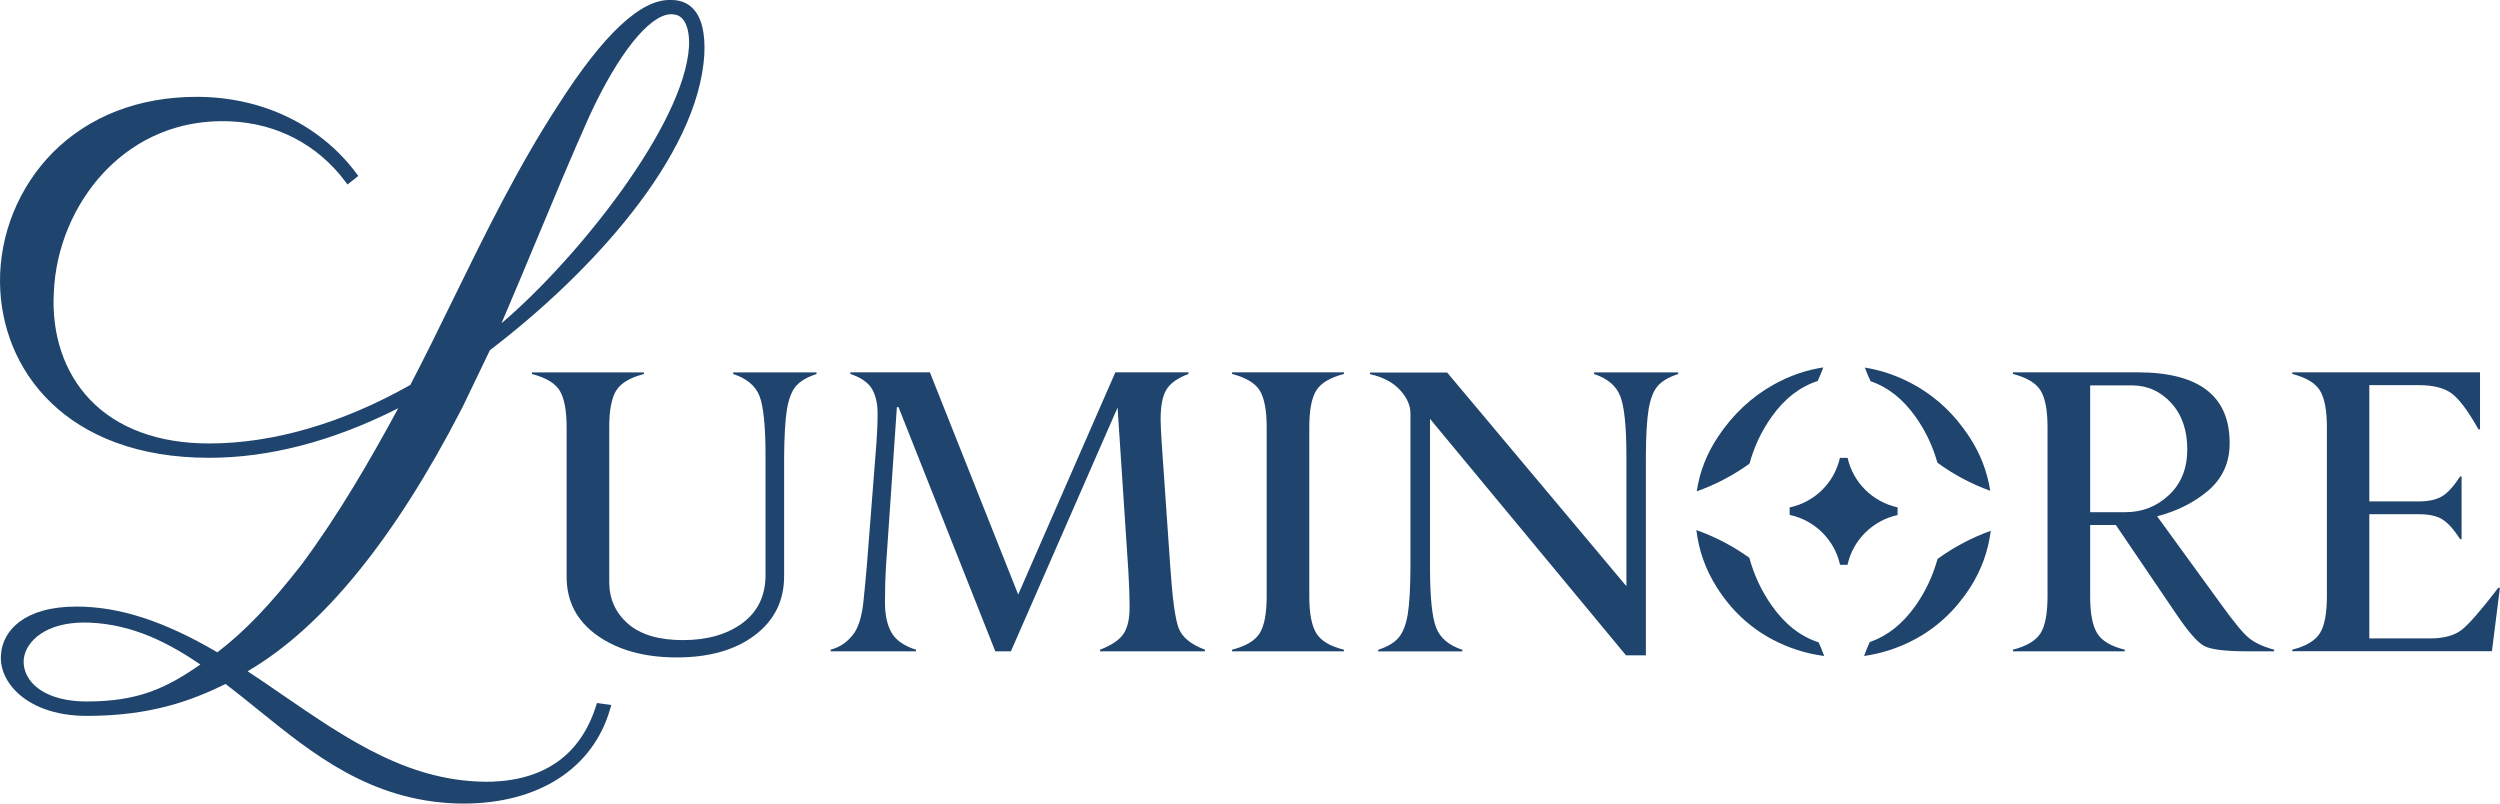 <svg width="140" height="45" viewBox="0 0 140 45" fill="none" xmlns="http://www.w3.org/2000/svg">
<g clip-path="url(#clip0_446_888)">
<path d="M25.875 22.856L27.435 19.61C33.024 15.352 39.102 8.778 39.443 3.046C39.501 1.82 39.28 0.95 38.785 0.456C38.468 0.138 38.046 -0.01 37.542 -0C35.89 -0.048 33.792 1.92 31.29 5.836C29.019 9.315 27.18 13.075 25.399 16.711C24.621 18.303 23.815 19.952 22.979 21.554C19.196 23.698 15.302 24.834 11.706 24.834C8.873 24.834 6.569 23.983 5.037 22.376C3.592 20.86 2.877 18.721 3.016 16.345C3.121 13.883 4.139 11.45 5.805 9.667C7.111 8.275 9.401 6.649 12.906 6.796C15.504 6.906 17.784 8.099 19.326 10.152L19.46 10.333L20.065 9.853L19.94 9.686C17.914 6.977 14.659 5.423 11.015 5.423C7.783 5.423 4.999 6.497 2.963 8.536C1.057 10.461 -0.028 13.113 0.001 15.822C0.053 20.708 3.693 25.637 11.711 25.637C15.096 25.637 18.658 24.705 22.302 22.861C20.728 25.765 18.975 28.807 16.863 31.649C15.096 33.907 13.684 35.375 12.172 36.53C9.195 34.781 6.684 33.968 4.283 33.968C1.326 33.968 0.164 35.337 0.058 36.616C-0.014 37.3 0.245 38.008 0.783 38.598C1.657 39.558 3.107 40.09 4.859 40.09C8.441 40.09 10.722 39.239 12.633 38.303C13.252 38.774 13.867 39.273 14.467 39.758C17.549 42.248 20.737 44.824 25.562 44.995C25.697 44.995 25.826 45 25.956 45C30.143 45 33.197 43.046 34.161 39.724L34.234 39.482L33.432 39.368L33.374 39.544C32.515 42.234 30.561 43.655 27.569 43.774C23.027 43.878 19.508 41.445 15.782 38.888C15.149 38.45 14.51 38.013 13.867 37.59C18.058 35.142 22.096 30.19 25.87 22.861L25.875 22.856ZM28.083 18.104C28.755 16.535 29.423 14.938 30.071 13.384C31.021 11.102 32.001 8.745 33 6.516C34.603 3.032 36.351 0.841 37.551 0.798C37.57 0.798 37.59 0.798 37.609 0.798C37.854 0.798 38.046 0.874 38.195 1.026C38.478 1.312 38.622 1.901 38.584 2.604C38.329 6.963 32.352 14.477 28.083 18.104ZM1.335 36.873C1.47 35.884 2.584 34.862 4.711 34.862C4.807 34.862 4.907 34.862 5.008 34.867C7.5 34.971 9.473 36.031 11.221 37.21C9.248 38.588 7.663 39.282 4.859 39.282C3.486 39.282 2.396 38.911 1.796 38.237C1.441 37.837 1.278 37.352 1.335 36.868V36.873Z" fill="#1F446D"/>
<path d="M42.87 32.196V25.566C42.87 23.892 42.759 22.766 42.534 22.181C42.303 21.602 41.813 21.188 41.06 20.946V20.855H45.726V20.946C45.198 21.117 44.814 21.34 44.574 21.621C44.334 21.901 44.171 22.334 44.07 22.913C43.974 23.503 43.921 24.387 43.911 25.566V32.262C43.911 33.645 43.359 34.753 42.26 35.58C41.16 36.407 39.701 36.816 37.895 36.816C36.09 36.816 34.607 36.407 33.45 35.589C32.297 34.772 31.721 33.664 31.731 32.262V23.931C31.731 22.98 31.601 22.296 31.342 21.873C31.083 21.454 30.564 21.145 29.791 20.946V20.855H36.057V20.946C35.284 21.145 34.765 21.454 34.506 21.873C34.247 22.291 34.117 22.98 34.117 23.931V32.586C34.117 33.536 34.467 34.316 35.168 34.929C35.869 35.542 36.897 35.846 38.251 35.846C39.605 35.846 40.719 35.528 41.588 34.886C42.442 34.244 42.87 33.351 42.87 32.2V32.196Z" fill="#1F446D"/>
<path d="M67.471 36.473H61.604V36.383C62.262 36.126 62.699 35.827 62.92 35.489C63.145 35.152 63.256 34.662 63.256 34.03C63.256 33.398 63.232 32.714 63.188 31.986L62.584 22.823L56.611 36.473H55.737L50.316 22.799H50.225L49.62 31.649C49.577 32.343 49.558 33.037 49.558 33.731C49.558 34.425 49.678 34.99 49.923 35.423C50.167 35.851 50.628 36.174 51.296 36.383V36.473H46.514V36.383C47.071 36.236 47.522 35.912 47.863 35.409C48.103 35.024 48.261 34.482 48.343 33.774C48.42 33.065 48.482 32.357 48.545 31.654L49.078 24.834C49.121 24.254 49.145 23.688 49.145 23.142C49.145 22.595 49.039 22.143 48.833 21.782C48.617 21.421 48.213 21.14 47.618 20.941V20.851H52.074L57.019 33.294L62.459 20.851H66.554V20.941C65.944 21.169 65.531 21.464 65.315 21.825C65.099 22.186 64.994 22.742 64.994 23.493C64.994 23.693 65.013 24.106 65.051 24.743L65.531 31.673C65.651 33.484 65.805 34.648 66.002 35.166C66.194 35.684 66.689 36.088 67.476 36.383V36.473H67.471Z" fill="#1F446D"/>
<path d="M75.26 36.474H68.994V36.384C69.767 36.184 70.286 35.875 70.545 35.457C70.804 35.039 70.934 34.35 70.934 33.39V23.927C70.934 22.976 70.804 22.292 70.545 21.869C70.286 21.45 69.767 21.142 68.994 20.942V20.852H75.26V20.942C74.487 21.142 73.968 21.45 73.709 21.869C73.45 22.287 73.32 22.976 73.32 23.927V33.39C73.32 34.34 73.45 35.029 73.709 35.457C73.968 35.885 74.487 36.194 75.26 36.384V36.474Z" fill="#1F446D"/>
<path d="M92.174 36.697H91.055L80.08 23.455V31.768C80.08 33.441 80.195 34.567 80.425 35.152C80.656 35.737 81.145 36.145 81.89 36.388V36.478H77.18V36.388C77.698 36.217 78.082 35.993 78.318 35.713C78.558 35.442 78.726 35.01 78.831 34.42C78.927 33.831 78.98 32.947 78.985 31.768V23.146C78.985 22.704 78.793 22.272 78.404 21.844C78.015 21.416 77.453 21.117 76.719 20.951V20.86H81.04L91.079 32.828V25.566C91.079 23.892 90.964 22.766 90.734 22.181C90.503 21.602 90.013 21.188 89.269 20.946V20.855H93.979V20.946C93.451 21.117 93.067 21.34 92.827 21.621C92.587 21.901 92.424 22.334 92.323 22.913C92.227 23.503 92.174 24.387 92.169 25.566V36.697H92.174Z" fill="#1F446D"/>
<path d="M127.357 36.473H125.825C124.606 36.473 123.809 36.373 123.434 36.174C123.06 35.974 122.551 35.39 121.893 34.42L118.489 29.401H117.049V33.393C117.049 34.344 117.178 35.028 117.437 35.456C117.697 35.884 118.215 36.193 118.988 36.383V36.473H112.723V36.383C113.496 36.183 114.014 35.874 114.273 35.456C114.533 35.038 114.662 34.349 114.662 33.389V23.926C114.662 22.975 114.533 22.291 114.273 21.868C114.014 21.449 113.496 21.14 112.723 20.941V20.851H119.708C123.151 20.851 124.87 22.177 124.86 24.829C124.86 25.898 124.467 26.773 123.674 27.462C122.877 28.142 121.917 28.622 120.798 28.911L124.38 33.84C125.096 34.834 125.614 35.466 125.945 35.732C126.272 35.998 126.742 36.217 127.352 36.383V36.473H127.357ZM117.053 28.683H119.017C119.963 28.683 120.779 28.365 121.461 27.723C122.148 27.082 122.488 26.226 122.488 25.161C122.488 24.097 122.191 23.232 121.595 22.576C121 21.92 120.27 21.587 119.406 21.582H117.049V28.688L117.053 28.683Z" fill="#1F446D"/>
<path d="M128.366 36.473V36.383C129.139 36.183 129.658 35.874 129.917 35.456C130.176 35.038 130.306 34.349 130.306 33.389V23.926C130.306 22.975 130.176 22.291 129.917 21.868C129.658 21.449 129.139 21.14 128.366 20.941V20.851H138.881V24.044H138.794C138.214 23.013 137.714 22.343 137.296 22.034C136.879 21.725 136.264 21.568 135.453 21.568H132.682V28.08H135.429C135.995 28.08 136.437 27.985 136.759 27.79C137.08 27.595 137.412 27.229 137.762 26.687H137.849V30.19H137.762C137.412 29.639 137.076 29.268 136.759 29.078C136.437 28.883 135.995 28.793 135.429 28.797H132.682V35.751H136.087C136.845 35.751 137.436 35.594 137.849 35.276C138.257 34.957 138.943 34.173 139.904 32.918H139.995L139.548 36.468H128.361L128.366 36.473Z" fill="#1F446D"/>
<path d="M97.972 25.96C98.236 25.01 98.644 24.135 99.211 23.341C99.936 22.32 100.795 21.659 101.789 21.336C101.905 21.084 102.01 20.832 102.106 20.575C101.165 20.718 100.243 21.027 99.346 21.526C98.092 22.22 97.041 23.203 96.196 24.477C95.572 25.418 95.178 26.431 95.019 27.514C96.085 27.134 97.075 26.611 97.972 25.965V25.96Z" fill="#1F446D"/>
<path d="M104.751 21.349C105.721 21.677 106.561 22.338 107.272 23.341C107.829 24.125 108.232 24.98 108.496 25.912C109.394 26.568 110.388 27.1 111.454 27.485C111.286 26.406 110.897 25.399 110.282 24.462C109.447 23.184 108.391 22.2 107.123 21.511C106.24 21.031 105.342 20.731 104.43 20.584C104.526 20.845 104.636 21.097 104.751 21.349Z" fill="#1F446D"/>
<path d="M101.838 35.97C100.839 35.647 99.965 34.972 99.221 33.917C98.645 33.099 98.227 32.206 97.963 31.236C97.061 30.59 96.062 30.062 94.996 29.686C95.135 30.837 95.515 31.906 96.144 32.895C96.95 34.169 97.987 35.138 99.26 35.813C100.191 36.303 101.156 36.607 102.155 36.735C102.059 36.474 101.953 36.217 101.843 35.965L101.838 35.97Z" fill="#1F446D"/>
<path d="M108.506 31.293C108.242 32.244 107.829 33.128 107.258 33.936C106.528 34.958 105.678 35.623 104.704 35.956C104.588 36.212 104.483 36.469 104.387 36.735C105.361 36.597 106.307 36.293 107.21 35.813C108.463 35.148 109.505 34.178 110.326 32.909C110.955 31.925 111.339 30.865 111.483 29.725C110.408 30.11 109.409 30.642 108.506 31.298V31.293Z" fill="#1F446D"/>
<path d="M103.466 25.642H103.034C102.727 27.029 101.623 28.118 100.221 28.417V28.835C101.632 29.135 102.737 30.233 103.044 31.63H103.462C103.764 30.242 104.864 29.149 106.265 28.84V28.413C104.873 28.108 103.774 27.025 103.466 25.642Z" fill="#1F446D"/>
</g>
<defs>
<clipPath id="clip0_446_888">
<rect width="140" height="45" fill="white"/>
</clipPath>
</defs>
</svg>
